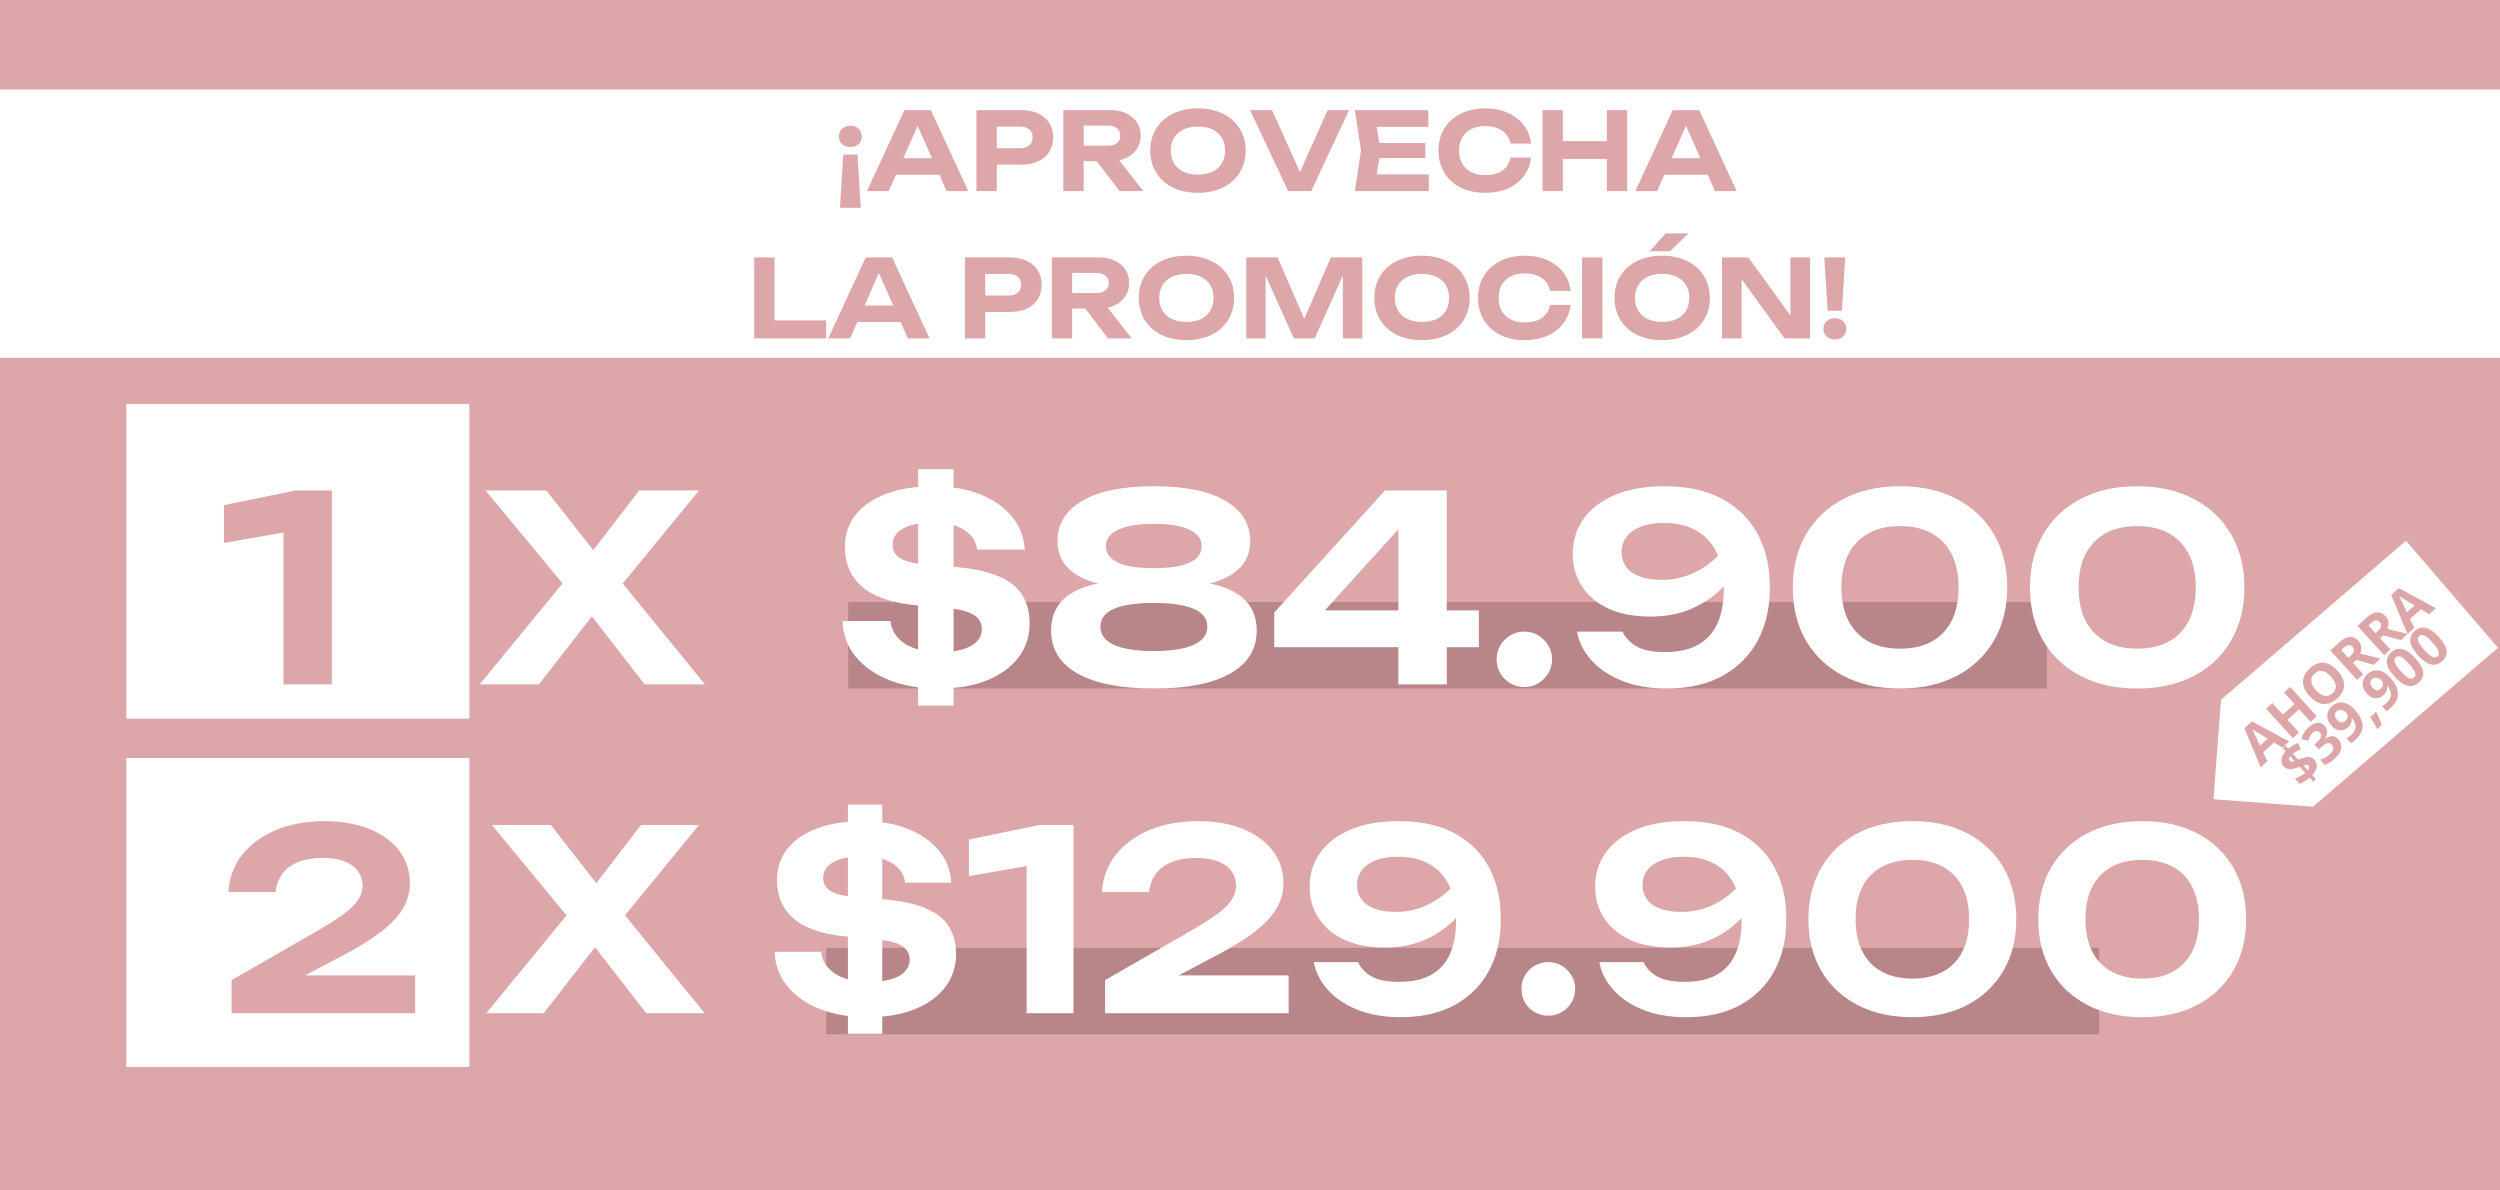 <svg xmlns="http://www.w3.org/2000/svg" xmlns:xlink="http://www.w3.org/1999/xlink" width="420" zoomAndPan="magnify" viewBox="0 0 315 150" height="200" preserveAspectRatio="xMidYMid meet" version="1.0"><defs><g/><clipPath id="8f0a3801f4"><path d="M 15.918 95.516 L 59.133 95.516 L 59.133 134.445 L 15.918 134.445 Z M 15.918 95.516 " clip-rule="nonzero"/></clipPath><clipPath id="47d62a16f0"><path d="M 104.105 119.43 L 264.5 119.43 L 264.5 130.32 L 104.105 130.32 Z M 104.105 119.43 " clip-rule="nonzero"/></clipPath><clipPath id="2dfba5518e"><path d="M 0 11.277 L 315 11.277 L 315 45.074 L 0 45.074 Z M 0 11.277 " clip-rule="nonzero"/></clipPath><clipPath id="1ccd2174db"><path d="M 15.918 50.906 L 59.133 50.906 L 59.133 90.551 L 15.918 90.551 Z M 15.918 50.906 " clip-rule="nonzero"/></clipPath><clipPath id="45c97fc52a"><path d="M 106.871 75.863 L 257.93 75.863 L 257.93 86.754 L 106.871 86.754 Z M 106.871 75.863 " clip-rule="nonzero"/></clipPath><clipPath id="68a642ea3f"><path d="M 278 68 L 315 68 L 315 102 L 278 102 Z M 278 68 " clip-rule="nonzero"/></clipPath><clipPath id="057b6b6331"><path d="M 314.742 81.617 L 284.691 107.441 L 273.105 93.961 L 303.156 68.133 Z M 314.742 81.617 " clip-rule="nonzero"/></clipPath><clipPath id="2d7a39e324"><path d="M 291.434 101.648 L 314.742 81.617 L 303.156 68.133 L 279.848 88.168 L 278.898 100.699 Z M 291.434 101.648 " clip-rule="nonzero"/></clipPath></defs><rect x="-31.5" width="378" fill="#ffffff" y="-15" height="180" fill-opacity="1"/><rect x="-31.5" width="378" fill="#dda7aa" y="-15" height="180" fill-opacity="1"/><g clip-path="url(#8f0a3801f4)"><path fill="#ffffff" d="M 15.918 95.516 L 59.133 95.516 L 59.133 134.445 L 15.918 134.445 Z M 15.918 95.516 " fill-opacity="1" fill-rule="nonzero"/></g><g clip-path="url(#47d62a16f0)"><path fill="#b88588" d="M 104.105 119.43 L 264.5 119.43 L 264.5 130.32 L 104.105 130.32 Z M 104.105 119.43 " fill-opacity="1" fill-rule="nonzero"/></g><g fill="#dda7aa" fill-opacity="1"><g transform="translate(27.631, 127.665)"><g><path d="M 1.141 -15.266 C 1.266 -17.098 1.863 -18.68 2.938 -20.016 C 4.008 -21.348 5.438 -22.379 7.219 -23.109 C 9 -23.836 11.016 -24.203 13.266 -24.203 C 15.41 -24.203 17.289 -23.875 18.906 -23.219 C 20.52 -22.562 21.773 -21.645 22.672 -20.469 C 23.566 -19.289 24.016 -17.93 24.016 -16.391 C 24.016 -15.191 23.695 -14.082 23.062 -13.062 C 22.426 -12.039 21.426 -11.023 20.062 -10.016 C 18.695 -9.004 16.895 -7.93 14.656 -6.797 L 7.828 -3.188 L 7.484 -4.766 L 24.672 -4.766 L 24.672 0 L 1.547 0 L 1.547 -4.172 L 11.719 -10.016 C 13.344 -10.941 14.613 -11.734 15.531 -12.391 C 16.445 -13.055 17.094 -13.676 17.469 -14.25 C 17.852 -14.82 18.047 -15.43 18.047 -16.078 C 18.047 -16.754 17.859 -17.352 17.484 -17.875 C 17.117 -18.406 16.566 -18.816 15.828 -19.109 C 15.086 -19.41 14.16 -19.562 13.047 -19.562 C 11.723 -19.562 10.629 -19.363 9.766 -18.969 C 8.898 -18.582 8.254 -18.062 7.828 -17.406 C 7.41 -16.75 7.16 -16.035 7.078 -15.266 Z M 1.141 -15.266 "/></g></g></g><g fill="#ffffff" fill-opacity="1"><g transform="translate(53.624, 127.665)"><g/></g></g><g fill="#ffffff" fill-opacity="1"><g transform="translate(61.582, 127.665)"><g><path d="M 15.703 -10.547 L 15.703 -14.125 L 27.203 0 L 19.844 0 L 11.969 -10.141 L 14.812 -10.141 L 6.922 0 L -0.312 0 L 11.25 -14.094 L 11.25 -10.578 L 0.406 -23.703 L 7.828 -23.703 L 15 -14.531 L 12.125 -14.531 L 19.172 -23.703 L 26.469 -23.703 Z M 15.703 -10.547 "/></g></g></g><g fill="#ffffff" fill-opacity="1"><g transform="translate(88.459, 127.665)"><g/></g></g><g fill="#ffffff" fill-opacity="1"><g transform="translate(96.417, 127.665)"><g><path d="M 12.953 0.5 C 10.641 0.5 8.613 0.156 6.875 -0.531 C 5.133 -1.227 3.766 -2.195 2.766 -3.438 C 1.766 -4.688 1.242 -6.117 1.203 -7.734 L 7.047 -7.734 C 7.172 -6.578 7.758 -5.656 8.812 -4.969 C 9.863 -4.289 11.285 -3.953 13.078 -3.953 C 14.742 -3.953 16.016 -4.203 16.891 -4.703 C 17.766 -5.211 18.203 -5.898 18.203 -6.766 C 18.203 -7.242 18.066 -7.648 17.797 -7.984 C 17.535 -8.328 17.094 -8.613 16.469 -8.844 C 15.852 -9.07 14.988 -9.227 13.875 -9.312 L 10.453 -9.641 C 7.359 -9.91 5.086 -10.656 3.641 -11.875 C 2.203 -13.102 1.484 -14.738 1.484 -16.781 C 1.484 -18.312 1.926 -19.629 2.812 -20.734 C 3.695 -21.848 4.945 -22.703 6.562 -23.297 C 8.188 -23.898 10.098 -24.203 12.297 -24.203 C 14.461 -24.203 16.359 -23.875 17.984 -23.219 C 19.617 -22.562 20.914 -21.656 21.875 -20.5 C 22.832 -19.344 23.352 -17.992 23.438 -16.453 L 17.625 -16.453 C 17.52 -17.398 17.023 -18.188 16.141 -18.812 C 15.254 -19.438 13.938 -19.75 12.188 -19.75 C 10.613 -19.75 9.406 -19.504 8.562 -19.016 C 7.719 -18.535 7.297 -17.875 7.297 -17.031 C 7.297 -16.602 7.414 -16.227 7.656 -15.906 C 7.906 -15.582 8.316 -15.312 8.891 -15.094 C 9.473 -14.883 10.27 -14.738 11.281 -14.656 L 15 -14.344 C 17.195 -14.156 18.957 -13.77 20.281 -13.188 C 21.613 -12.613 22.57 -11.848 23.156 -10.891 C 23.75 -9.93 24.047 -8.773 24.047 -7.422 C 24.047 -5.867 23.594 -4.492 22.688 -3.297 C 21.781 -2.109 20.5 -1.176 18.844 -0.5 C 17.188 0.164 15.223 0.5 12.953 0.5 Z M 14.75 -26.281 L 14.75 2.594 L 10.422 2.594 L 10.422 -26.281 Z M 14.75 -26.281 "/></g></g></g><g fill="#ffffff" fill-opacity="1"><g transform="translate(121.683, 127.665)"><g><path d="M 13.578 -23.703 L 13.578 0 L 7.672 0 L 7.672 -21.672 L 10.547 -19.047 L 0.406 -17.281 L 0.406 -21.891 L 9.188 -23.703 Z M 13.578 -23.703 "/></g></g></g><g fill="#ffffff" fill-opacity="1"><g transform="translate(137.695, 127.665)"><g><path d="M 1.141 -15.266 C 1.266 -17.098 1.863 -18.68 2.938 -20.016 C 4.008 -21.348 5.438 -22.379 7.219 -23.109 C 9 -23.836 11.016 -24.203 13.266 -24.203 C 15.41 -24.203 17.289 -23.875 18.906 -23.219 C 20.52 -22.562 21.773 -21.645 22.672 -20.469 C 23.566 -19.289 24.016 -17.93 24.016 -16.391 C 24.016 -15.191 23.695 -14.082 23.062 -13.062 C 22.426 -12.039 21.426 -11.023 20.062 -10.016 C 18.695 -9.004 16.895 -7.93 14.656 -6.797 L 7.828 -3.188 L 7.484 -4.766 L 24.672 -4.766 L 24.672 0 L 1.547 0 L 1.547 -4.172 L 11.719 -10.016 C 13.344 -10.941 14.613 -11.734 15.531 -12.391 C 16.445 -13.055 17.094 -13.676 17.469 -14.25 C 17.852 -14.82 18.047 -15.43 18.047 -16.078 C 18.047 -16.754 17.859 -17.352 17.484 -17.875 C 17.117 -18.406 16.566 -18.816 15.828 -19.109 C 15.086 -19.41 14.16 -19.562 13.047 -19.562 C 11.723 -19.562 10.629 -19.363 9.766 -18.969 C 8.898 -18.582 8.254 -18.062 7.828 -17.406 C 7.41 -16.75 7.16 -16.035 7.078 -15.266 Z M 1.141 -15.266 "/></g></g></g><g fill="#ffffff" fill-opacity="1"><g transform="translate(163.687, 127.665)"><g><path d="M 12.766 0.5 C 10.766 0.5 8.984 0.195 7.422 -0.406 C 5.867 -1.02 4.613 -1.852 3.656 -2.906 C 2.695 -3.957 2.098 -5.133 1.859 -6.438 L 7.422 -6.438 C 7.742 -5.727 8.301 -5.133 9.094 -4.656 C 9.895 -4.188 11.066 -3.953 12.609 -3.953 C 14.273 -3.953 15.633 -4.254 16.688 -4.859 C 17.738 -5.473 18.516 -6.348 19.016 -7.484 C 19.523 -8.617 19.781 -10 19.781 -11.625 C 19.781 -13.395 19.492 -14.875 18.922 -16.062 C 18.359 -17.25 17.531 -18.156 16.438 -18.781 C 15.352 -19.406 14.023 -19.719 12.453 -19.719 C 11.336 -19.719 10.395 -19.562 9.625 -19.25 C 8.852 -18.945 8.27 -18.523 7.875 -17.984 C 7.488 -17.453 7.297 -16.836 7.297 -16.141 C 7.297 -15.492 7.473 -14.91 7.828 -14.391 C 8.191 -13.867 8.738 -13.469 9.469 -13.188 C 10.207 -12.906 11.113 -12.766 12.188 -12.766 C 13.688 -12.766 15.086 -13.094 16.391 -13.75 C 17.703 -14.414 18.863 -15.352 19.875 -16.562 L 21.953 -15.109 C 21.328 -13.816 20.477 -12.656 19.406 -11.625 C 18.344 -10.594 17.094 -9.773 15.656 -9.172 C 14.227 -8.578 12.613 -8.281 10.812 -8.281 C 8.844 -8.281 7.156 -8.598 5.75 -9.234 C 4.344 -9.879 3.254 -10.781 2.484 -11.938 C 1.711 -13.102 1.328 -14.441 1.328 -15.953 C 1.328 -17.555 1.77 -18.977 2.656 -20.219 C 3.539 -21.457 4.816 -22.43 6.484 -23.141 C 8.16 -23.848 10.172 -24.203 12.516 -24.203 C 15.379 -24.203 17.766 -23.676 19.672 -22.625 C 21.578 -21.57 23.016 -20.117 23.984 -18.266 C 24.953 -16.41 25.426 -14.27 25.406 -11.844 C 25.426 -9.445 24.953 -7.32 23.984 -5.469 C 23.016 -3.613 21.594 -2.156 19.719 -1.094 C 17.844 -0.031 15.523 0.5 12.766 0.5 Z M 12.766 0.5 "/></g></g></g><g fill="#ffffff" fill-opacity="1"><g transform="translate(190.501, 127.665)"><g><path d="M 4.578 0.312 C 3.953 0.312 3.379 0.16 2.859 -0.141 C 2.336 -0.441 1.93 -0.844 1.641 -1.344 C 1.348 -1.852 1.203 -2.426 1.203 -3.062 C 1.203 -3.695 1.348 -4.266 1.641 -4.766 C 1.93 -5.273 2.336 -5.68 2.859 -5.984 C 3.379 -6.285 3.953 -6.438 4.578 -6.438 C 5.211 -6.438 5.781 -6.285 6.281 -5.984 C 6.789 -5.68 7.195 -5.273 7.5 -4.766 C 7.812 -4.266 7.969 -3.695 7.969 -3.062 C 7.969 -2.426 7.812 -1.852 7.5 -1.344 C 7.195 -0.844 6.789 -0.441 6.281 -0.141 C 5.781 0.16 5.211 0.312 4.578 0.312 Z M 4.578 0.312 "/></g></g></g><g fill="#ffffff" fill-opacity="1"><g transform="translate(199.659, 127.665)"><g><path d="M 12.766 0.5 C 10.766 0.5 8.984 0.195 7.422 -0.406 C 5.867 -1.02 4.613 -1.852 3.656 -2.906 C 2.695 -3.957 2.098 -5.133 1.859 -6.438 L 7.422 -6.438 C 7.742 -5.727 8.301 -5.133 9.094 -4.656 C 9.895 -4.188 11.066 -3.953 12.609 -3.953 C 14.273 -3.953 15.633 -4.254 16.688 -4.859 C 17.738 -5.473 18.516 -6.348 19.016 -7.484 C 19.523 -8.617 19.781 -10 19.781 -11.625 C 19.781 -13.395 19.492 -14.875 18.922 -16.062 C 18.359 -17.25 17.531 -18.156 16.438 -18.781 C 15.352 -19.406 14.023 -19.719 12.453 -19.719 C 11.336 -19.719 10.395 -19.562 9.625 -19.25 C 8.852 -18.945 8.27 -18.523 7.875 -17.984 C 7.488 -17.453 7.297 -16.836 7.297 -16.141 C 7.297 -15.492 7.473 -14.91 7.828 -14.391 C 8.191 -13.867 8.738 -13.469 9.469 -13.188 C 10.207 -12.906 11.113 -12.766 12.188 -12.766 C 13.688 -12.766 15.086 -13.094 16.391 -13.75 C 17.703 -14.414 18.863 -15.352 19.875 -16.562 L 21.953 -15.109 C 21.328 -13.816 20.477 -12.656 19.406 -11.625 C 18.344 -10.594 17.094 -9.773 15.656 -9.172 C 14.227 -8.578 12.613 -8.281 10.812 -8.281 C 8.844 -8.281 7.156 -8.598 5.75 -9.234 C 4.344 -9.879 3.254 -10.781 2.484 -11.938 C 1.711 -13.102 1.328 -14.441 1.328 -15.953 C 1.328 -17.555 1.77 -18.977 2.656 -20.219 C 3.539 -21.457 4.816 -22.43 6.484 -23.141 C 8.16 -23.848 10.172 -24.203 12.516 -24.203 C 15.379 -24.203 17.766 -23.676 19.672 -22.625 C 21.578 -21.57 23.016 -20.117 23.984 -18.266 C 24.953 -16.41 25.426 -14.27 25.406 -11.844 C 25.426 -9.445 24.953 -7.32 23.984 -5.469 C 23.016 -3.613 21.594 -2.156 19.719 -1.094 C 17.844 -0.031 15.523 0.5 12.766 0.5 Z M 12.766 0.5 "/></g></g></g><g fill="#ffffff" fill-opacity="1"><g transform="translate(226.473, 127.665)"><g><path d="M 14.5 0.5 C 11.82 0.5 9.504 -0.016 7.547 -1.047 C 5.586 -2.078 4.07 -3.516 3 -5.359 C 1.926 -7.203 1.391 -9.363 1.391 -11.844 C 1.391 -14.312 1.926 -16.473 3 -18.328 C 4.07 -20.18 5.586 -21.625 7.547 -22.656 C 9.504 -23.688 11.82 -24.203 14.5 -24.203 C 17.156 -24.203 19.461 -23.688 21.422 -22.656 C 23.379 -21.625 24.895 -20.188 25.969 -18.344 C 27.039 -16.5 27.578 -14.332 27.578 -11.844 C 27.578 -9.383 27.039 -7.227 25.969 -5.375 C 24.895 -3.52 23.379 -2.078 21.422 -1.047 C 19.461 -0.016 17.156 0.5 14.5 0.5 Z M 14.5 -4.359 C 16.75 -4.359 18.5 -5.008 19.75 -6.312 C 21.008 -7.625 21.641 -9.469 21.641 -11.844 C 21.641 -14.227 21.008 -16.07 19.75 -17.375 C 18.5 -18.676 16.75 -19.328 14.5 -19.328 C 12.25 -19.328 10.488 -18.676 9.219 -17.375 C 7.957 -16.07 7.328 -14.227 7.328 -11.844 C 7.328 -9.469 7.957 -7.625 9.219 -6.312 C 10.488 -5.008 12.25 -4.359 14.5 -4.359 Z M 14.5 -4.359 "/></g></g></g><g fill="#ffffff" fill-opacity="1"><g transform="translate(255.433, 127.665)"><g><path d="M 14.5 0.5 C 11.82 0.5 9.504 -0.016 7.547 -1.047 C 5.586 -2.078 4.07 -3.516 3 -5.359 C 1.926 -7.203 1.391 -9.363 1.391 -11.844 C 1.391 -14.312 1.926 -16.473 3 -18.328 C 4.07 -20.18 5.586 -21.625 7.547 -22.656 C 9.504 -23.688 11.82 -24.203 14.5 -24.203 C 17.156 -24.203 19.461 -23.688 21.422 -22.656 C 23.379 -21.625 24.895 -20.188 25.969 -18.344 C 27.039 -16.5 27.578 -14.332 27.578 -11.844 C 27.578 -9.383 27.039 -7.227 25.969 -5.375 C 24.895 -3.52 23.379 -2.078 21.422 -1.047 C 19.461 -0.016 17.156 0.5 14.5 0.5 Z M 14.5 -4.359 C 16.75 -4.359 18.5 -5.008 19.75 -6.312 C 21.008 -7.625 21.641 -9.469 21.641 -11.844 C 21.641 -14.227 21.008 -16.07 19.75 -17.375 C 18.5 -18.676 16.75 -19.328 14.5 -19.328 C 12.25 -19.328 10.488 -18.676 9.219 -17.375 C 7.957 -16.07 7.328 -14.227 7.328 -11.844 C 7.328 -9.469 7.957 -7.625 9.219 -6.312 C 10.488 -5.008 12.25 -4.359 14.5 -4.359 Z M 14.5 -4.359 "/></g></g></g><g clip-path="url(#2dfba5518e)"><path fill="#ffffff" d="M -16.422 11.277 L 316.992 11.277 L 316.992 45.074 L -16.422 45.074 Z M -16.422 11.277 " fill-opacity="1" fill-rule="nonzero"/></g><g clip-path="url(#1ccd2174db)"><path fill="#ffffff" d="M 15.918 50.906 L 59.133 50.906 L 59.133 90.551 L 15.918 90.551 Z M 15.918 50.906 " fill-opacity="1" fill-rule="nonzero"/></g><g clip-path="url(#45c97fc52a)"><path fill="#b88588" d="M 106.871 75.863 L 257.93 75.863 L 257.93 86.754 L 106.871 86.754 Z M 106.871 75.863 " fill-opacity="1" fill-rule="nonzero"/></g><g fill="#dda7aa" fill-opacity="1"><g transform="translate(27.796, 86.236)"><g><path d="M 14.016 -24.438 L 14.016 0 L 7.922 0 L 7.922 -22.359 L 10.891 -19.656 L 0.422 -17.828 L 0.422 -22.594 L 9.484 -24.438 Z M 14.016 -24.438 "/></g></g></g><g fill="#ffffff" fill-opacity="1"><g transform="translate(44.326, 86.236)"><g/></g></g><g fill="#ffffff" fill-opacity="1"><g transform="translate(52.537, 86.236)"><g/></g></g><g fill="#ffffff" fill-opacity="1"><g transform="translate(60.76, 86.236)"><g><path d="M 16.203 -10.891 L 16.203 -14.562 L 28.062 0 L 20.469 0 L 12.359 -10.469 L 15.281 -10.469 L 7.141 0 L -0.328 0 L 11.609 -14.531 L 11.609 -10.922 L 0.422 -24.438 L 8.078 -24.438 L 15.484 -15 L 12.516 -15 L 19.781 -24.438 L 27.312 -24.438 Z M 16.203 -10.891 "/></g></g></g><g fill="#ffffff" fill-opacity="1"><g transform="translate(88.498, 86.236)"><g/></g></g><g fill="#ffffff" fill-opacity="1"><g transform="translate(96.71, 86.236)"><g/></g></g><g fill="#ffffff" fill-opacity="1"><g transform="translate(104.933, 86.236)"><g><path d="M 13.359 0.516 C 10.973 0.516 8.883 0.16 7.094 -0.547 C 5.301 -1.266 3.883 -2.266 2.844 -3.547 C 1.812 -4.828 1.273 -6.305 1.234 -7.984 L 7.266 -7.984 C 7.398 -6.785 8.008 -5.832 9.094 -5.125 C 10.176 -4.426 11.645 -4.078 13.5 -4.078 C 15.207 -4.078 16.516 -4.336 17.422 -4.859 C 18.328 -5.379 18.781 -6.082 18.781 -6.969 C 18.781 -7.469 18.641 -7.891 18.359 -8.234 C 18.086 -8.586 17.629 -8.883 16.984 -9.125 C 16.348 -9.363 15.457 -9.523 14.312 -9.609 L 10.781 -9.938 C 7.594 -10.219 5.254 -10.988 3.766 -12.25 C 2.273 -13.508 1.531 -15.195 1.531 -17.312 C 1.531 -18.895 1.984 -20.254 2.891 -21.391 C 3.805 -22.535 5.102 -23.414 6.781 -24.031 C 8.457 -24.656 10.422 -24.969 12.672 -24.969 C 14.91 -24.969 16.875 -24.629 18.562 -23.953 C 20.25 -23.285 21.582 -22.352 22.562 -21.156 C 23.551 -19.957 24.094 -18.566 24.188 -16.984 L 18.188 -16.984 C 18.082 -17.961 17.57 -18.77 16.656 -19.406 C 15.738 -20.051 14.379 -20.375 12.578 -20.375 C 10.953 -20.375 9.703 -20.125 8.828 -19.625 C 7.961 -19.125 7.531 -18.438 7.531 -17.562 C 7.531 -17.133 7.656 -16.75 7.906 -16.406 C 8.156 -16.07 8.578 -15.797 9.172 -15.578 C 9.773 -15.359 10.598 -15.207 11.641 -15.125 L 15.484 -14.797 C 17.742 -14.598 19.555 -14.203 20.922 -13.609 C 22.297 -13.016 23.285 -12.223 23.891 -11.234 C 24.492 -10.242 24.797 -9.051 24.797 -7.656 C 24.797 -6.051 24.328 -4.633 23.391 -3.406 C 22.461 -2.176 21.145 -1.211 19.438 -0.516 C 17.738 0.172 15.711 0.516 13.359 0.516 Z M 15.219 -27.125 L 15.219 2.672 L 10.75 2.672 L 10.75 -27.125 Z M 15.219 -27.125 "/></g></g></g><g fill="#ffffff" fill-opacity="1"><g transform="translate(131.001, 86.236)"><g><path d="M 14.375 -24.969 C 18.301 -24.969 21.305 -24.359 23.391 -23.141 C 25.484 -21.922 26.531 -20.227 26.531 -18.062 C 26.531 -16.102 25.609 -14.617 23.766 -13.609 C 21.93 -12.598 19.375 -12.145 16.094 -12.25 L 16.094 -12.906 C 19.645 -13.164 22.406 -12.77 24.375 -11.719 C 26.352 -10.664 27.344 -9.02 27.344 -6.781 C 27.344 -4.438 26.234 -2.633 24.016 -1.375 C 21.805 -0.113 18.594 0.516 14.375 0.516 C 10.195 0.516 6.992 -0.113 4.766 -1.375 C 2.547 -2.633 1.438 -4.438 1.438 -6.781 C 1.438 -9.02 2.422 -10.664 4.391 -11.719 C 6.367 -12.77 9.129 -13.164 12.672 -12.906 L 12.672 -12.25 C 9.391 -12.145 6.832 -12.598 5 -13.609 C 3.164 -14.617 2.25 -16.102 2.25 -18.062 C 2.25 -20.227 3.289 -21.922 5.375 -23.141 C 7.457 -24.359 10.457 -24.969 14.375 -24.969 Z M 14.375 -4.203 C 16.57 -4.203 18.242 -4.461 19.391 -4.984 C 20.547 -5.504 21.125 -6.266 21.125 -7.266 C 21.125 -8.285 20.547 -9.039 19.391 -9.531 C 18.242 -10.02 16.57 -10.266 14.375 -10.266 C 12.176 -10.266 10.504 -10.02 9.359 -9.531 C 8.223 -9.039 7.656 -8.285 7.656 -7.266 C 7.656 -6.266 8.223 -5.504 9.359 -4.984 C 10.504 -4.461 12.176 -4.203 14.375 -4.203 Z M 14.375 -14.641 C 15.676 -14.641 16.773 -14.738 17.672 -14.938 C 18.578 -15.145 19.258 -15.457 19.719 -15.875 C 20.176 -16.289 20.406 -16.812 20.406 -17.438 C 20.406 -18.332 19.891 -19.02 18.859 -19.5 C 17.828 -19.988 16.332 -20.234 14.375 -20.234 C 12.438 -20.234 10.945 -19.988 9.906 -19.5 C 8.863 -19.02 8.344 -18.332 8.344 -17.438 C 8.344 -16.812 8.578 -16.289 9.047 -15.875 C 9.516 -15.457 10.195 -15.145 11.094 -14.938 C 12 -14.738 13.094 -14.641 14.375 -14.641 Z M 14.375 -14.641 "/></g></g></g><g fill="#ffffff" fill-opacity="1"><g transform="translate(159.775, 86.236)"><g><path d="M 22.516 -24.438 L 22.516 0 L 16.422 0 L 16.422 -21.766 L 18.422 -21.766 L 5.375 -7.359 L 5.312 -9.328 L 26.562 -9.328 L 26.562 -4.688 L 0.781 -4.688 L 0.781 -9.062 L 14.734 -24.438 Z M 22.516 -24.438 "/></g></g></g><g fill="#ffffff" fill-opacity="1"><g transform="translate(187.342, 86.236)"><g><path d="M 4.719 0.328 C 4.07 0.328 3.484 0.172 2.953 -0.141 C 2.422 -0.461 2 -0.883 1.688 -1.406 C 1.383 -1.926 1.234 -2.508 1.234 -3.156 C 1.234 -3.812 1.383 -4.398 1.688 -4.922 C 2 -5.441 2.422 -5.859 2.953 -6.172 C 3.484 -6.492 4.07 -6.656 4.719 -6.656 C 5.375 -6.656 5.961 -6.492 6.484 -6.172 C 7.004 -5.859 7.422 -5.441 7.734 -4.922 C 8.055 -4.398 8.219 -3.812 8.219 -3.156 C 8.219 -2.508 8.055 -1.926 7.734 -1.406 C 7.422 -0.883 7.004 -0.461 6.484 -0.141 C 5.961 0.172 5.375 0.328 4.719 0.328 Z M 4.719 0.328 "/></g></g></g><g fill="#ffffff" fill-opacity="1"><g transform="translate(196.792, 86.236)"><g><path d="M 13.172 0.516 C 11.109 0.516 9.27 0.203 7.656 -0.422 C 6.051 -1.055 4.754 -1.914 3.766 -3 C 2.773 -4.082 2.16 -5.301 1.922 -6.656 L 7.656 -6.656 C 7.977 -5.914 8.551 -5.301 9.375 -4.812 C 10.207 -4.32 11.414 -4.078 13 -4.078 C 14.719 -4.078 16.117 -4.391 17.203 -5.016 C 18.297 -5.648 19.102 -6.551 19.625 -7.719 C 20.145 -8.895 20.406 -10.32 20.406 -12 C 20.406 -13.82 20.109 -15.348 19.516 -16.578 C 18.93 -17.805 18.078 -18.738 16.953 -19.375 C 15.836 -20.02 14.469 -20.344 12.844 -20.344 C 11.688 -20.344 10.711 -20.18 9.922 -19.859 C 9.129 -19.547 8.531 -19.113 8.125 -18.562 C 7.727 -18.008 7.531 -17.375 7.531 -16.656 C 7.531 -15.977 7.711 -15.375 8.078 -14.844 C 8.453 -14.312 9.02 -13.898 9.781 -13.609 C 10.539 -13.316 11.473 -13.172 12.578 -13.172 C 14.117 -13.172 15.562 -13.508 16.906 -14.188 C 18.258 -14.875 19.457 -15.836 20.5 -17.078 L 22.656 -15.578 C 22 -14.254 21.125 -13.055 20.031 -11.984 C 18.938 -10.922 17.648 -10.082 16.172 -9.469 C 14.691 -8.852 13.016 -8.547 11.141 -8.547 C 9.117 -8.547 7.379 -8.875 5.922 -9.531 C 4.473 -10.195 3.352 -11.125 2.562 -12.312 C 1.77 -13.508 1.375 -14.891 1.375 -16.453 C 1.375 -18.109 1.828 -19.578 2.734 -20.859 C 3.648 -22.141 4.973 -23.145 6.703 -23.875 C 8.43 -24.602 10.5 -24.969 12.906 -24.969 C 15.863 -24.969 18.32 -24.422 20.281 -23.328 C 22.25 -22.242 23.734 -20.742 24.734 -18.828 C 25.734 -16.922 26.223 -14.719 26.203 -12.219 C 26.223 -9.738 25.734 -7.539 24.734 -5.625 C 23.734 -3.719 22.266 -2.219 20.328 -1.125 C 18.398 -0.031 16.016 0.516 13.172 0.516 Z M 13.172 0.516 "/></g></g></g><g fill="#ffffff" fill-opacity="1"><g transform="translate(224.457, 86.236)"><g><path d="M 14.953 0.516 C 12.203 0.516 9.816 -0.016 7.797 -1.078 C 5.773 -2.141 4.207 -3.617 3.094 -5.516 C 1.988 -7.422 1.438 -9.656 1.438 -12.219 C 1.438 -14.758 1.988 -16.984 3.094 -18.891 C 4.207 -20.805 5.773 -22.297 7.797 -23.359 C 9.816 -24.43 12.203 -24.969 14.953 -24.969 C 17.691 -24.969 20.07 -24.43 22.094 -23.359 C 24.113 -22.297 25.676 -20.812 26.781 -18.906 C 27.895 -17.008 28.453 -14.781 28.453 -12.219 C 28.453 -9.676 27.895 -7.445 26.781 -5.531 C 25.676 -3.625 24.113 -2.141 22.094 -1.078 C 20.07 -0.016 17.691 0.516 14.953 0.516 Z M 14.953 -4.5 C 17.285 -4.5 19.098 -5.172 20.391 -6.516 C 21.68 -7.867 22.328 -9.77 22.328 -12.219 C 22.328 -14.676 21.68 -16.578 20.391 -17.922 C 19.098 -19.273 17.285 -19.953 14.953 -19.953 C 12.629 -19.953 10.816 -19.273 9.516 -17.922 C 8.211 -16.578 7.562 -14.676 7.562 -12.219 C 7.562 -9.77 8.211 -7.867 9.516 -6.516 C 10.816 -5.172 12.629 -4.5 14.953 -4.5 Z M 14.953 -4.5 "/></g></g></g><g fill="#ffffff" fill-opacity="1"><g transform="translate(254.339, 86.236)"><g><path d="M 14.953 0.516 C 12.203 0.516 9.816 -0.016 7.797 -1.078 C 5.773 -2.141 4.207 -3.617 3.094 -5.516 C 1.988 -7.422 1.438 -9.656 1.438 -12.219 C 1.438 -14.758 1.988 -16.984 3.094 -18.891 C 4.207 -20.805 5.773 -22.297 7.797 -23.359 C 9.816 -24.43 12.203 -24.969 14.953 -24.969 C 17.691 -24.969 20.07 -24.43 22.094 -23.359 C 24.113 -22.297 25.676 -20.812 26.781 -18.906 C 27.895 -17.008 28.453 -14.781 28.453 -12.219 C 28.453 -9.676 27.895 -7.445 26.781 -5.531 C 25.676 -3.625 24.113 -2.141 22.094 -1.078 C 20.07 -0.016 17.691 0.516 14.953 0.516 Z M 14.953 -4.5 C 17.285 -4.5 19.098 -5.172 20.391 -6.516 C 21.68 -7.867 22.328 -9.77 22.328 -12.219 C 22.328 -14.676 21.68 -16.578 20.391 -17.922 C 19.098 -19.273 17.285 -19.953 14.953 -19.953 C 12.629 -19.953 10.816 -19.273 9.516 -17.922 C 8.211 -16.578 7.562 -14.676 7.562 -12.219 C 7.562 -9.77 8.211 -7.867 9.516 -6.516 C 10.816 -5.172 12.629 -4.5 14.953 -4.5 Z M 14.953 -4.5 "/></g></g></g><g fill="#dda7aa" fill-opacity="1"><g transform="translate(105.084, 24.076)"><g><path d="M 3.375 2.109 L 0.75 2.109 L 1.172 -4.609 L 2.953 -4.609 Z M 2.062 -8.234 C 2.477 -8.234 2.82 -8.109 3.094 -7.859 C 3.363 -7.609 3.5 -7.285 3.5 -6.891 C 3.5 -6.484 3.363 -6.156 3.094 -5.906 C 2.82 -5.664 2.477 -5.547 2.062 -5.547 C 1.633 -5.547 1.285 -5.664 1.016 -5.906 C 0.754 -6.156 0.625 -6.484 0.625 -6.891 C 0.625 -7.285 0.754 -7.609 1.016 -7.859 C 1.285 -8.109 1.633 -8.234 2.062 -8.234 Z M 2.062 -8.234 "/></g></g></g><g fill="#dda7aa" fill-opacity="1"><g transform="translate(109.205, 24.076)"><g><path d="M 2.828 -2.062 L 2.828 -4.141 L 9.875 -4.141 L 9.875 -2.062 Z M 8.078 -10.203 L 12.797 0 L 10.062 0 L 6.016 -9.125 L 6.812 -9.125 L 2.781 0 L 0.031 0 L 4.75 -10.203 Z M 8.078 -10.203 "/></g></g></g><g fill="#dda7aa" fill-opacity="1"><g transform="translate(122.031, 24.076)"><g><path d="M 6.641 -10.203 C 7.473 -10.203 8.191 -10.055 8.797 -9.766 C 9.398 -9.484 9.863 -9.082 10.188 -8.562 C 10.508 -8.051 10.672 -7.453 10.672 -6.766 C 10.672 -6.078 10.508 -5.473 10.188 -4.953 C 9.863 -4.43 9.398 -4.031 8.797 -3.75 C 8.191 -3.469 7.473 -3.328 6.641 -3.328 L 2.172 -3.328 L 2.172 -5.406 L 6.5 -5.406 C 6.988 -5.406 7.375 -5.523 7.656 -5.766 C 7.938 -6.004 8.078 -6.336 8.078 -6.766 C 8.078 -7.191 7.938 -7.523 7.656 -7.766 C 7.375 -8.004 6.988 -8.125 6.5 -8.125 L 2.406 -8.125 L 3.562 -9.328 L 3.562 0 L 1 0 L 1 -10.203 Z M 6.641 -10.203 "/></g></g></g><g fill="#dda7aa" fill-opacity="1"><g transform="translate(132.981, 24.076)"><g><path d="M 2.781 -5.719 L 6.594 -5.719 C 7.082 -5.719 7.469 -5.828 7.75 -6.047 C 8.031 -6.273 8.172 -6.586 8.172 -6.984 C 8.172 -7.379 8.031 -7.688 7.75 -7.906 C 7.469 -8.133 7.082 -8.25 6.594 -8.25 L 2.406 -8.25 L 3.562 -9.516 L 3.562 0 L 1 0 L 1 -10.203 L 6.938 -10.203 C 7.695 -10.203 8.363 -10.066 8.938 -9.797 C 9.508 -9.523 9.953 -9.148 10.266 -8.672 C 10.586 -8.191 10.75 -7.629 10.75 -6.984 C 10.75 -6.348 10.586 -5.789 10.266 -5.312 C 9.953 -4.832 9.508 -4.453 8.938 -4.172 C 8.363 -3.898 7.695 -3.766 6.938 -3.766 L 2.781 -3.766 Z M 4.422 -4.781 L 7.328 -4.781 L 11.078 0 L 8.094 0 Z M 4.422 -4.781 "/></g></g></g><g fill="#dda7aa" fill-opacity="1"><g transform="translate(144.406, 24.076)"><g><path d="M 6.531 0.219 C 5.332 0.219 4.281 0 3.375 -0.438 C 2.477 -0.883 1.781 -1.508 1.281 -2.312 C 0.781 -3.113 0.531 -4.047 0.531 -5.109 C 0.531 -6.172 0.781 -7.098 1.281 -7.891 C 1.781 -8.691 2.477 -9.312 3.375 -9.75 C 4.281 -10.195 5.332 -10.422 6.531 -10.422 C 7.727 -10.422 8.773 -10.195 9.672 -9.75 C 10.578 -9.312 11.281 -8.691 11.781 -7.891 C 12.289 -7.098 12.547 -6.172 12.547 -5.109 C 12.547 -4.047 12.289 -3.113 11.781 -2.312 C 11.281 -1.508 10.578 -0.883 9.672 -0.438 C 8.773 0 7.727 0.219 6.531 0.219 Z M 6.531 -2.078 C 7.238 -2.078 7.848 -2.195 8.359 -2.438 C 8.867 -2.676 9.258 -3.023 9.531 -3.484 C 9.812 -3.941 9.953 -4.484 9.953 -5.109 C 9.953 -5.734 9.812 -6.27 9.531 -6.719 C 9.258 -7.176 8.867 -7.523 8.359 -7.766 C 7.848 -8.004 7.238 -8.125 6.531 -8.125 C 5.832 -8.125 5.227 -8.004 4.719 -7.766 C 4.207 -7.523 3.812 -7.176 3.531 -6.719 C 3.25 -6.27 3.109 -5.734 3.109 -5.109 C 3.109 -4.484 3.25 -3.941 3.531 -3.484 C 3.812 -3.023 4.207 -2.676 4.719 -2.438 C 5.227 -2.195 5.832 -2.078 6.531 -2.078 Z M 6.531 -2.078 "/></g></g></g><g fill="#dda7aa" fill-opacity="1"><g transform="translate(157.477, 24.076)"><g><path d="M 6.875 -1.141 L 5.75 -1.141 L 9.812 -10.203 L 12.516 -10.203 L 7.734 0 L 4.828 0 L 0.031 -10.203 L 2.797 -10.203 Z M 6.875 -1.141 "/></g></g></g><g fill="#dda7aa" fill-opacity="1"><g transform="translate(170.017, 24.076)"><g><path d="M 9.578 -6.062 L 9.578 -4.156 L 2.188 -4.156 L 2.188 -6.062 Z M 3.938 -5.109 L 3.25 -0.891 L 2.172 -2.109 L 10.016 -2.109 L 10.016 0 L 0.688 0 L 1.469 -5.109 L 0.688 -10.203 L 9.953 -10.203 L 9.953 -8.094 L 2.172 -8.094 L 3.25 -9.328 Z M 3.938 -5.109 "/></g></g></g><g fill="#dda7aa" fill-opacity="1"><g transform="translate(180.721, 24.076)"><g><path d="M 12.188 -4.219 C 12.094 -3.344 11.789 -2.566 11.281 -1.891 C 10.77 -1.223 10.098 -0.703 9.266 -0.328 C 8.43 0.035 7.484 0.219 6.422 0.219 C 5.242 0.219 4.211 0 3.328 -0.438 C 2.441 -0.883 1.754 -1.508 1.266 -2.312 C 0.773 -3.113 0.531 -4.047 0.531 -5.109 C 0.531 -6.172 0.773 -7.098 1.266 -7.891 C 1.754 -8.691 2.441 -9.312 3.328 -9.75 C 4.211 -10.195 5.242 -10.422 6.422 -10.422 C 7.484 -10.422 8.43 -10.234 9.266 -9.859 C 10.098 -9.492 10.77 -8.977 11.281 -8.312 C 11.789 -7.656 12.094 -6.879 12.188 -5.984 L 9.609 -5.984 C 9.516 -6.453 9.328 -6.848 9.047 -7.172 C 8.773 -7.492 8.414 -7.742 7.969 -7.922 C 7.52 -8.098 7 -8.188 6.406 -8.188 C 5.727 -8.188 5.145 -8.062 4.656 -7.812 C 4.164 -7.562 3.785 -7.207 3.516 -6.75 C 3.254 -6.289 3.125 -5.742 3.125 -5.109 C 3.125 -4.473 3.254 -3.922 3.516 -3.453 C 3.785 -2.992 4.164 -2.641 4.656 -2.391 C 5.145 -2.141 5.727 -2.016 6.406 -2.016 C 7 -2.016 7.52 -2.098 7.969 -2.266 C 8.414 -2.441 8.773 -2.691 9.047 -3.016 C 9.328 -3.348 9.516 -3.75 9.609 -4.219 Z M 12.188 -4.219 "/></g></g></g><g fill="#dda7aa" fill-opacity="1"><g transform="translate(193.357, 24.076)"><g><path d="M 1 -10.203 L 3.562 -10.203 L 3.562 0 L 1 0 Z M 9.109 -10.203 L 11.672 -10.203 L 11.672 0 L 9.109 0 Z M 2.422 -6.297 L 10.188 -6.297 L 10.188 -4.047 L 2.422 -4.047 Z M 2.422 -6.297 "/></g></g></g><g fill="#dda7aa" fill-opacity="1"><g transform="translate(206.02, 24.076)"><g><path d="M 2.828 -2.062 L 2.828 -4.141 L 9.875 -4.141 L 9.875 -2.062 Z M 8.078 -10.203 L 12.797 0 L 10.062 0 L 6.016 -9.125 L 6.812 -9.125 L 2.781 0 L 0.031 0 L 4.75 -10.203 Z M 8.078 -10.203 "/></g></g></g><g fill="#dda7aa" fill-opacity="1"><g transform="translate(90.602, 42.639)"><g/></g></g><g fill="#dda7aa" fill-opacity="1"><g transform="translate(94.031, 42.639)"><g><path d="M 3.562 -10.203 L 3.562 -1.141 L 2.406 -2.266 L 10.062 -2.266 L 10.062 0 L 1 0 L 1 -10.203 Z M 3.562 -10.203 "/></g></g></g><g fill="#dda7aa" fill-opacity="1"><g transform="translate(104.327, 42.639)"><g><path d="M 2.828 -2.062 L 2.828 -4.141 L 9.875 -4.141 L 9.875 -2.062 Z M 8.078 -10.203 L 12.797 0 L 10.062 0 L 6.016 -9.125 L 6.812 -9.125 L 2.781 0 L 0.031 0 L 4.75 -10.203 Z M 8.078 -10.203 "/></g></g></g><g fill="#dda7aa" fill-opacity="1"><g transform="translate(117.153, 42.639)"><g/></g></g><g fill="#dda7aa" fill-opacity="1"><g transform="translate(120.581, 42.639)"><g><path d="M 6.641 -10.203 C 7.473 -10.203 8.191 -10.055 8.797 -9.766 C 9.398 -9.484 9.863 -9.082 10.188 -8.562 C 10.508 -8.051 10.672 -7.453 10.672 -6.766 C 10.672 -6.078 10.508 -5.473 10.188 -4.953 C 9.863 -4.43 9.398 -4.031 8.797 -3.75 C 8.191 -3.469 7.473 -3.328 6.641 -3.328 L 2.172 -3.328 L 2.172 -5.406 L 6.5 -5.406 C 6.988 -5.406 7.375 -5.523 7.656 -5.766 C 7.938 -6.004 8.078 -6.336 8.078 -6.766 C 8.078 -7.191 7.938 -7.523 7.656 -7.766 C 7.375 -8.004 6.988 -8.125 6.5 -8.125 L 2.406 -8.125 L 3.562 -9.328 L 3.562 0 L 1 0 L 1 -10.203 Z M 6.641 -10.203 "/></g></g></g><g fill="#dda7aa" fill-opacity="1"><g transform="translate(131.53, 42.639)"><g><path d="M 2.781 -5.719 L 6.594 -5.719 C 7.082 -5.719 7.469 -5.828 7.75 -6.047 C 8.031 -6.273 8.172 -6.586 8.172 -6.984 C 8.172 -7.379 8.031 -7.688 7.75 -7.906 C 7.469 -8.133 7.082 -8.25 6.594 -8.25 L 2.406 -8.25 L 3.562 -9.516 L 3.562 0 L 1 0 L 1 -10.203 L 6.938 -10.203 C 7.695 -10.203 8.363 -10.066 8.938 -9.797 C 9.508 -9.523 9.953 -9.148 10.266 -8.672 C 10.586 -8.191 10.75 -7.629 10.75 -6.984 C 10.75 -6.348 10.586 -5.789 10.266 -5.312 C 9.953 -4.832 9.508 -4.453 8.938 -4.172 C 8.363 -3.898 7.695 -3.766 6.938 -3.766 L 2.781 -3.766 Z M 4.422 -4.781 L 7.328 -4.781 L 11.078 0 L 8.094 0 Z M 4.422 -4.781 "/></g></g></g><g fill="#dda7aa" fill-opacity="1"><g transform="translate(142.955, 42.639)"><g><path d="M 6.531 0.219 C 5.332 0.219 4.281 0 3.375 -0.438 C 2.477 -0.883 1.781 -1.508 1.281 -2.312 C 0.781 -3.113 0.531 -4.047 0.531 -5.109 C 0.531 -6.172 0.781 -7.098 1.281 -7.891 C 1.781 -8.691 2.477 -9.312 3.375 -9.75 C 4.281 -10.195 5.332 -10.422 6.531 -10.422 C 7.727 -10.422 8.773 -10.195 9.672 -9.75 C 10.578 -9.312 11.281 -8.691 11.781 -7.891 C 12.289 -7.098 12.547 -6.172 12.547 -5.109 C 12.547 -4.047 12.289 -3.113 11.781 -2.312 C 11.281 -1.508 10.578 -0.883 9.672 -0.438 C 8.773 0 7.727 0.219 6.531 0.219 Z M 6.531 -2.078 C 7.238 -2.078 7.848 -2.195 8.359 -2.438 C 8.867 -2.676 9.258 -3.023 9.531 -3.484 C 9.812 -3.941 9.953 -4.484 9.953 -5.109 C 9.953 -5.734 9.812 -6.27 9.531 -6.719 C 9.258 -7.176 8.867 -7.523 8.359 -7.766 C 7.848 -8.004 7.238 -8.125 6.531 -8.125 C 5.832 -8.125 5.227 -8.004 4.719 -7.766 C 4.207 -7.523 3.812 -7.176 3.531 -6.719 C 3.25 -6.27 3.109 -5.734 3.109 -5.109 C 3.109 -4.484 3.25 -3.941 3.531 -3.484 C 3.812 -3.023 4.207 -2.676 4.719 -2.438 C 5.227 -2.195 5.832 -2.078 6.531 -2.078 Z M 6.531 -2.078 "/></g></g></g><g fill="#dda7aa" fill-opacity="1"><g transform="translate(156.026, 42.639)"><g><path d="M 15.625 -10.203 L 15.625 0 L 13.172 0 L 13.172 -9.312 L 13.766 -9.266 L 9.625 0 L 7 0 L 2.844 -9.234 L 3.438 -9.297 L 3.438 0 L 1 0 L 1 -10.203 L 4.953 -10.203 L 8.828 -1.281 L 7.797 -1.281 L 11.656 -10.203 Z M 15.625 -10.203 "/></g></g></g><g fill="#dda7aa" fill-opacity="1"><g transform="translate(172.633, 42.639)"><g><path d="M 6.531 0.219 C 5.332 0.219 4.281 0 3.375 -0.438 C 2.477 -0.883 1.781 -1.508 1.281 -2.312 C 0.781 -3.113 0.531 -4.047 0.531 -5.109 C 0.531 -6.172 0.781 -7.098 1.281 -7.891 C 1.781 -8.691 2.477 -9.312 3.375 -9.75 C 4.281 -10.195 5.332 -10.422 6.531 -10.422 C 7.727 -10.422 8.773 -10.195 9.672 -9.75 C 10.578 -9.312 11.281 -8.691 11.781 -7.891 C 12.289 -7.098 12.547 -6.172 12.547 -5.109 C 12.547 -4.047 12.289 -3.113 11.781 -2.312 C 11.281 -1.508 10.578 -0.883 9.672 -0.438 C 8.773 0 7.727 0.219 6.531 0.219 Z M 6.531 -2.078 C 7.238 -2.078 7.848 -2.195 8.359 -2.438 C 8.867 -2.676 9.258 -3.023 9.531 -3.484 C 9.812 -3.941 9.953 -4.484 9.953 -5.109 C 9.953 -5.734 9.812 -6.27 9.531 -6.719 C 9.258 -7.176 8.867 -7.523 8.359 -7.766 C 7.848 -8.004 7.238 -8.125 6.531 -8.125 C 5.832 -8.125 5.227 -8.004 4.719 -7.766 C 4.207 -7.523 3.812 -7.176 3.531 -6.719 C 3.25 -6.27 3.109 -5.734 3.109 -5.109 C 3.109 -4.484 3.25 -3.941 3.531 -3.484 C 3.812 -3.023 4.207 -2.676 4.719 -2.438 C 5.227 -2.195 5.832 -2.078 6.531 -2.078 Z M 6.531 -2.078 "/></g></g></g><g fill="#dda7aa" fill-opacity="1"><g transform="translate(185.704, 42.639)"><g><path d="M 12.188 -4.219 C 12.094 -3.344 11.789 -2.566 11.281 -1.891 C 10.77 -1.223 10.098 -0.703 9.266 -0.328 C 8.43 0.035 7.484 0.219 6.422 0.219 C 5.242 0.219 4.211 0 3.328 -0.438 C 2.441 -0.883 1.754 -1.508 1.266 -2.312 C 0.773 -3.113 0.531 -4.047 0.531 -5.109 C 0.531 -6.172 0.773 -7.098 1.266 -7.891 C 1.754 -8.691 2.441 -9.312 3.328 -9.75 C 4.211 -10.195 5.242 -10.422 6.422 -10.422 C 7.484 -10.422 8.43 -10.234 9.266 -9.859 C 10.098 -9.492 10.77 -8.977 11.281 -8.312 C 11.789 -7.656 12.094 -6.879 12.188 -5.984 L 9.609 -5.984 C 9.516 -6.453 9.328 -6.848 9.047 -7.172 C 8.773 -7.492 8.414 -7.742 7.969 -7.922 C 7.52 -8.098 7 -8.188 6.406 -8.188 C 5.727 -8.188 5.145 -8.062 4.656 -7.812 C 4.164 -7.562 3.785 -7.207 3.516 -6.75 C 3.254 -6.289 3.125 -5.742 3.125 -5.109 C 3.125 -4.473 3.254 -3.922 3.516 -3.453 C 3.785 -2.992 4.164 -2.641 4.656 -2.391 C 5.145 -2.141 5.727 -2.016 6.406 -2.016 C 7 -2.016 7.52 -2.098 7.969 -2.266 C 8.414 -2.441 8.773 -2.691 9.047 -3.016 C 9.328 -3.348 9.516 -3.75 9.609 -4.219 Z M 12.188 -4.219 "/></g></g></g><g fill="#dda7aa" fill-opacity="1"><g transform="translate(198.34, 42.639)"><g><path d="M 1 -10.203 L 3.562 -10.203 L 3.562 0 L 1 0 Z M 1 -10.203 "/></g></g></g><g fill="#dda7aa" fill-opacity="1"><g transform="translate(202.897, 42.639)"><g><path d="M 6.531 0.219 C 5.332 0.219 4.281 0 3.375 -0.438 C 2.477 -0.883 1.781 -1.508 1.281 -2.312 C 0.781 -3.113 0.531 -4.047 0.531 -5.109 C 0.531 -6.172 0.781 -7.098 1.281 -7.891 C 1.781 -8.691 2.477 -9.312 3.375 -9.75 C 4.281 -10.195 5.332 -10.422 6.531 -10.422 C 7.727 -10.422 8.773 -10.195 9.672 -9.75 C 10.578 -9.312 11.281 -8.691 11.781 -7.891 C 12.289 -7.098 12.547 -6.172 12.547 -5.109 C 12.547 -4.047 12.289 -3.113 11.781 -2.312 C 11.281 -1.508 10.578 -0.883 9.672 -0.438 C 8.773 0 7.727 0.219 6.531 0.219 Z M 6.531 -2.078 C 7.238 -2.078 7.848 -2.195 8.359 -2.438 C 8.867 -2.676 9.258 -3.023 9.531 -3.484 C 9.812 -3.941 9.953 -4.484 9.953 -5.109 C 9.953 -5.734 9.812 -6.27 9.531 -6.719 C 9.258 -7.176 8.867 -7.523 8.359 -7.766 C 7.848 -8.004 7.238 -8.125 6.531 -8.125 C 5.832 -8.125 5.227 -8.004 4.719 -7.766 C 4.207 -7.523 3.812 -7.176 3.531 -6.719 C 3.25 -6.27 3.109 -5.734 3.109 -5.109 C 3.109 -4.484 3.25 -3.941 3.531 -3.484 C 3.812 -3.023 4.207 -2.676 4.719 -2.438 C 5.227 -2.195 5.832 -2.078 6.531 -2.078 Z M 6.969 -13.234 L 9.859 -13.234 L 7.531 -10.984 L 4.969 -10.984 Z M 6.969 -13.234 "/></g></g></g><g fill="#dda7aa" fill-opacity="1"><g transform="translate(215.967, 42.639)"><g><path d="M 10.453 -1.75 L 9.625 -1.609 L 9.625 -10.203 L 12.109 -10.203 L 12.109 0 L 8.875 0 L 2.656 -8.594 L 3.484 -8.75 L 3.484 0 L 1 0 L 1 -10.203 L 4.328 -10.203 Z M 10.453 -1.75 "/></g></g></g><g fill="#dda7aa" fill-opacity="1"><g transform="translate(229.066, 42.639)"><g><path d="M 0.797 -10.203 L 3.438 -10.203 L 3.016 -3.484 L 1.219 -3.484 Z M 2.125 0.141 C 1.707 0.141 1.363 0.016 1.094 -0.234 C 0.82 -0.484 0.688 -0.812 0.688 -1.219 C 0.688 -1.613 0.82 -1.93 1.094 -2.172 C 1.363 -2.422 1.707 -2.547 2.125 -2.547 C 2.551 -2.547 2.895 -2.422 3.156 -2.172 C 3.426 -1.93 3.562 -1.613 3.562 -1.219 C 3.562 -0.812 3.426 -0.484 3.156 -0.234 C 2.895 0.016 2.551 0.141 2.125 0.141 Z M 2.125 0.141 "/></g></g></g><g clip-path="url(#68a642ea3f)"><g clip-path="url(#057b6b6331)"><g clip-path="url(#2d7a39e324)"><path fill="#ffffff" d="M 314.742 81.617 L 284.691 107.441 L 273.105 93.961 L 303.156 68.133 Z M 314.742 81.617 " fill-opacity="1" fill-rule="nonzero"/></g></g></g><g fill="#dda7aa" fill-opacity="1"><g transform="translate(284.848, 96.675)"><g><path d="M 2.734 -2.484 L 1.672 -3.109 L 0.312 -1.891 L 0.844 -0.766 L 0 0 L -2.062 -4.906 L -1.109 -5.781 L 3.578 -3.25 Z M 0.891 -3.594 C -0.086 -4.176 -0.641 -4.504 -0.766 -4.578 C -0.891 -4.648 -0.984 -4.711 -1.047 -4.766 C -0.91 -4.492 -0.586 -3.812 -0.078 -2.719 Z M 0.891 -3.594 "/></g></g></g><g fill="#dda7aa" fill-opacity="1"><g transform="translate(288.423, 93.43)"><g><path d="M 3.5 -3.172 L 2.719 -2.469 L 1.266 -4.062 L -0.203 -2.734 L 1.25 -1.141 L 0.469 -0.422 L -2.891 -4.125 L -2.109 -4.844 L -0.781 -3.391 L 0.688 -4.719 L -0.641 -6.172 L 0.141 -6.875 Z M 3.5 -3.172 "/></g></g></g><g fill="#dda7aa" fill-opacity="1"><g transform="translate(292.387, 89.832)"><g><path d="M 2.141 -5.312 C 2.703 -4.707 2.977 -4.102 2.969 -3.5 C 2.969 -2.895 2.68 -2.336 2.109 -1.828 C 1.547 -1.316 0.961 -1.082 0.359 -1.125 C -0.242 -1.176 -0.828 -1.508 -1.391 -2.125 C -1.953 -2.738 -2.223 -3.348 -2.203 -3.953 C -2.191 -4.566 -1.898 -5.129 -1.328 -5.641 C -0.766 -6.148 -0.188 -6.379 0.406 -6.328 C 1.008 -6.273 1.586 -5.938 2.141 -5.312 Z M -0.562 -2.859 C -0.188 -2.453 0.172 -2.219 0.516 -2.156 C 0.859 -2.094 1.188 -2.203 1.5 -2.484 C 2.125 -3.047 2.062 -3.738 1.312 -4.562 C 0.562 -5.395 -0.117 -5.531 -0.734 -4.969 C -1.055 -4.688 -1.203 -4.367 -1.172 -4.016 C -1.141 -3.66 -0.938 -3.273 -0.562 -2.859 Z M -0.562 -2.859 "/></g></g></g><g fill="#dda7aa" fill-opacity="1"><g transform="translate(296.511, 86.088)"><g><path d="M -0.625 -3.203 L -0.375 -3.422 C -0.125 -3.648 0.02 -3.859 0.062 -4.047 C 0.113 -4.234 0.062 -4.414 -0.094 -4.594 C -0.258 -4.77 -0.438 -4.836 -0.625 -4.797 C -0.812 -4.754 -1.023 -4.625 -1.266 -4.406 L -1.516 -4.188 Z M -0.047 -2.562 L 1.25 -1.141 L 0.469 -0.422 L -2.891 -4.125 L -1.828 -5.094 C -1.316 -5.562 -0.859 -5.805 -0.453 -5.828 C -0.047 -5.859 0.32 -5.691 0.656 -5.328 C 0.852 -5.109 0.969 -4.863 1 -4.594 C 1.039 -4.32 1.004 -4.035 0.891 -3.734 C 2.18 -3.41 3.023 -3.203 3.422 -3.109 L 2.562 -2.328 L 0.375 -2.938 Z M -0.047 -2.562 "/></g></g></g><g fill="#dda7aa" fill-opacity="1"><g transform="translate(299.932, 82.984)"><g><path d="M -0.625 -3.203 L -0.375 -3.422 C -0.125 -3.648 0.02 -3.859 0.062 -4.047 C 0.113 -4.234 0.062 -4.414 -0.094 -4.594 C -0.258 -4.77 -0.438 -4.836 -0.625 -4.797 C -0.812 -4.754 -1.023 -4.625 -1.266 -4.406 L -1.516 -4.188 Z M -0.047 -2.562 L 1.25 -1.141 L 0.469 -0.422 L -2.891 -4.125 L -1.828 -5.094 C -1.316 -5.562 -0.859 -5.805 -0.453 -5.828 C -0.047 -5.859 0.32 -5.691 0.656 -5.328 C 0.852 -5.109 0.969 -4.863 1 -4.594 C 1.039 -4.32 1.004 -4.035 0.891 -3.734 C 2.18 -3.41 3.023 -3.203 3.422 -3.109 L 2.562 -2.328 L 0.375 -2.938 Z M -0.047 -2.562 "/></g></g></g><g fill="#dda7aa" fill-opacity="1"><g transform="translate(303.353, 79.879)"><g><path d="M 2.734 -2.484 L 1.672 -3.109 L 0.312 -1.891 L 0.844 -0.766 L 0 0 L -2.062 -4.906 L -1.109 -5.781 L 3.578 -3.25 Z M 0.891 -3.594 C -0.086 -4.176 -0.641 -4.504 -0.766 -4.578 C -0.891 -4.648 -0.984 -4.711 -1.047 -4.766 C -0.91 -4.492 -0.586 -3.812 -0.078 -2.719 Z M 0.891 -3.594 "/></g></g></g><g fill="#dda7aa" fill-opacity="1"><g transform="translate(289.893, 99.391)"><g><path d="M 1.719 -3.672 C 1.957 -3.398 2.055 -3.094 2.016 -2.75 C 1.973 -2.414 1.785 -2.07 1.453 -1.719 L 1.922 -1.203 L 1.578 -0.891 L 1.125 -1.391 C 0.695 -1.023 0.27 -0.77 -0.156 -0.625 L -0.766 -1.297 C -0.547 -1.359 -0.312 -1.457 -0.062 -1.594 C 0.188 -1.727 0.406 -1.859 0.594 -1.984 L -0.125 -2.766 L -0.359 -2.703 C -0.816 -2.516 -1.18 -2.438 -1.453 -2.469 C -1.734 -2.5 -1.977 -2.629 -2.188 -2.859 C -2.406 -3.098 -2.488 -3.383 -2.438 -3.719 C -2.395 -4.051 -2.219 -4.391 -1.906 -4.734 L -2.266 -5.125 L -1.922 -5.438 L -1.562 -5.047 C -1.164 -5.391 -0.75 -5.633 -0.312 -5.781 L -0.016 -4.969 C -0.367 -4.832 -0.695 -4.648 -1 -4.422 L -0.328 -3.688 C 0.117 -3.852 0.453 -3.953 0.672 -3.984 C 0.898 -4.023 1.098 -4.02 1.266 -3.969 C 1.43 -3.914 1.582 -3.816 1.719 -3.672 Z M 0.984 -2.938 C 0.922 -3 0.836 -3.031 0.734 -3.031 C 0.629 -3.031 0.5 -3.004 0.344 -2.953 L 0.906 -2.328 C 1.102 -2.566 1.129 -2.77 0.984 -2.938 Z M -1.422 -3.547 C -1.359 -3.473 -1.273 -3.43 -1.172 -3.422 C -1.078 -3.422 -0.953 -3.453 -0.797 -3.516 L -1.328 -4.109 C -1.523 -3.879 -1.555 -3.691 -1.422 -3.547 Z M -1.422 -3.547 "/></g></g></g><g fill="#dda7aa" fill-opacity="1"><g transform="translate(292.851, 96.706)"><g><path d="M 0.047 -5.281 C 0.254 -5.039 0.363 -4.773 0.375 -4.484 C 0.383 -4.203 0.285 -3.914 0.078 -3.625 L 0.094 -3.625 C 0.426 -3.852 0.734 -3.961 1.016 -3.953 C 1.297 -3.953 1.547 -3.828 1.766 -3.578 C 2.086 -3.223 2.211 -2.832 2.141 -2.406 C 2.066 -1.977 1.789 -1.539 1.312 -1.094 C 0.906 -0.727 0.488 -0.473 0.062 -0.328 L -0.531 -0.984 C -0.32 -1.047 -0.113 -1.129 0.094 -1.234 C 0.301 -1.348 0.492 -1.484 0.672 -1.641 C 0.93 -1.867 1.082 -2.082 1.125 -2.281 C 1.164 -2.488 1.098 -2.691 0.922 -2.891 C 0.754 -3.066 0.566 -3.125 0.359 -3.062 C 0.16 -3 -0.094 -2.828 -0.406 -2.547 L -0.688 -2.281 L -1.234 -2.891 L -0.953 -3.156 C -0.66 -3.414 -0.477 -3.645 -0.406 -3.844 C -0.344 -4.039 -0.395 -4.234 -0.562 -4.422 C -0.812 -4.703 -1.113 -4.68 -1.469 -4.359 C -1.594 -4.242 -1.695 -4.109 -1.781 -3.953 C -1.875 -3.797 -1.953 -3.598 -2.016 -3.359 L -2.875 -3.578 C -2.758 -4.117 -2.469 -4.602 -2 -5.031 C -1.613 -5.383 -1.238 -5.582 -0.875 -5.625 C -0.508 -5.664 -0.203 -5.551 0.047 -5.281 Z M 0.047 -5.281 "/></g></g></g><g fill="#dda7aa" fill-opacity="1"><g transform="translate(295.808, 94.022)"><g><path d="M 0.859 -4.641 C 1.516 -3.91 1.852 -3.227 1.875 -2.594 C 1.895 -1.957 1.594 -1.359 0.969 -0.797 C 0.75 -0.586 0.57 -0.445 0.438 -0.375 L -0.141 -1 C 0.047 -1.094 0.219 -1.207 0.375 -1.344 C 0.633 -1.582 0.812 -1.816 0.906 -2.047 C 1 -2.273 1.016 -2.508 0.953 -2.75 C 0.891 -3 0.742 -3.281 0.516 -3.594 L 0.484 -3.562 C 0.523 -3.32 0.508 -3.109 0.438 -2.922 C 0.363 -2.734 0.227 -2.551 0.031 -2.375 C -0.281 -2.082 -0.625 -1.953 -1 -1.984 C -1.383 -2.023 -1.738 -2.227 -2.062 -2.594 C -2.426 -2.988 -2.598 -3.406 -2.578 -3.844 C -2.566 -4.289 -2.367 -4.691 -1.984 -5.047 C -1.703 -5.297 -1.398 -5.445 -1.078 -5.5 C -0.754 -5.551 -0.426 -5.504 -0.094 -5.359 C 0.227 -5.211 0.547 -4.973 0.859 -4.641 Z M -1.391 -4.406 C -1.555 -4.258 -1.629 -4.094 -1.609 -3.906 C -1.598 -3.719 -1.5 -3.52 -1.312 -3.312 C -1.156 -3.133 -0.988 -3.031 -0.812 -3 C -0.633 -2.969 -0.461 -3.031 -0.297 -3.188 C -0.129 -3.332 -0.035 -3.504 -0.016 -3.703 C -0.004 -3.91 -0.055 -4.078 -0.172 -4.203 C -0.359 -4.41 -0.566 -4.535 -0.797 -4.578 C -1.023 -4.617 -1.223 -4.562 -1.391 -4.406 Z M -1.391 -4.406 "/></g></g></g><g fill="#dda7aa" fill-opacity="1"><g transform="translate(298.766, 91.337)"><g><path d="M 0.656 -1.594 C 0.883 -1.176 1.109 -0.641 1.328 0.016 L 0.766 0.531 C 0.473 -0.02 0.176 -0.523 -0.125 -0.984 L 0.578 -1.625 Z M 0.656 -1.594 "/></g></g></g><g fill="#dda7aa" fill-opacity="1"><g transform="translate(300.269, 89.973)"><g><path d="M 0.859 -4.641 C 1.516 -3.91 1.852 -3.227 1.875 -2.594 C 1.895 -1.957 1.594 -1.359 0.969 -0.797 C 0.75 -0.586 0.57 -0.445 0.438 -0.375 L -0.141 -1 C 0.047 -1.094 0.219 -1.207 0.375 -1.344 C 0.633 -1.582 0.812 -1.816 0.906 -2.047 C 1 -2.273 1.016 -2.508 0.953 -2.75 C 0.891 -3 0.742 -3.281 0.516 -3.594 L 0.484 -3.562 C 0.523 -3.32 0.508 -3.109 0.438 -2.922 C 0.363 -2.734 0.227 -2.551 0.031 -2.375 C -0.281 -2.082 -0.625 -1.953 -1 -1.984 C -1.383 -2.023 -1.738 -2.227 -2.062 -2.594 C -2.426 -2.988 -2.598 -3.406 -2.578 -3.844 C -2.566 -4.289 -2.367 -4.691 -1.984 -5.047 C -1.703 -5.297 -1.398 -5.445 -1.078 -5.5 C -0.754 -5.551 -0.426 -5.504 -0.094 -5.359 C 0.227 -5.211 0.547 -4.973 0.859 -4.641 Z M -1.391 -4.406 C -1.555 -4.258 -1.629 -4.094 -1.609 -3.906 C -1.598 -3.719 -1.5 -3.52 -1.312 -3.312 C -1.156 -3.133 -0.988 -3.031 -0.812 -3 C -0.633 -2.969 -0.461 -3.031 -0.297 -3.188 C -0.129 -3.332 -0.035 -3.504 -0.016 -3.703 C -0.004 -3.91 -0.055 -4.078 -0.172 -4.203 C -0.359 -4.41 -0.566 -4.535 -0.797 -4.578 C -1.023 -4.617 -1.223 -4.562 -1.391 -4.406 Z M -1.391 -4.406 "/></g></g></g><g fill="#dda7aa" fill-opacity="1"><g transform="translate(303.227, 87.289)"><g><path d="M 1.094 -4.359 C 1.688 -3.711 2.016 -3.141 2.078 -2.641 C 2.148 -2.141 1.969 -1.691 1.531 -1.297 C 1.094 -0.898 0.617 -0.766 0.109 -0.891 C -0.391 -1.016 -0.926 -1.391 -1.5 -2.016 C -2.094 -2.672 -2.422 -3.25 -2.484 -3.75 C -2.547 -4.258 -2.359 -4.711 -1.922 -5.109 C -1.492 -5.492 -1.023 -5.617 -0.516 -5.484 C -0.004 -5.359 0.531 -4.984 1.094 -4.359 Z M -0.734 -2.719 C -0.316 -2.27 0.02 -1.984 0.281 -1.859 C 0.539 -1.734 0.766 -1.754 0.953 -1.922 C 1.129 -2.078 1.164 -2.297 1.062 -2.578 C 0.957 -2.859 0.703 -3.219 0.297 -3.656 C -0.109 -4.113 -0.438 -4.398 -0.688 -4.516 C -0.945 -4.641 -1.164 -4.625 -1.344 -4.469 C -1.531 -4.301 -1.578 -4.082 -1.484 -3.812 C -1.391 -3.539 -1.141 -3.176 -0.734 -2.719 Z M -0.734 -2.719 "/></g></g></g><g fill="#dda7aa" fill-opacity="1"><g transform="translate(306.184, 84.604)"><g><path d="M 1.094 -4.359 C 1.688 -3.711 2.016 -3.141 2.078 -2.641 C 2.148 -2.141 1.969 -1.691 1.531 -1.297 C 1.094 -0.898 0.617 -0.766 0.109 -0.891 C -0.391 -1.016 -0.926 -1.391 -1.5 -2.016 C -2.094 -2.672 -2.422 -3.25 -2.484 -3.75 C -2.547 -4.258 -2.359 -4.711 -1.922 -5.109 C -1.492 -5.492 -1.023 -5.617 -0.516 -5.484 C -0.004 -5.359 0.531 -4.984 1.094 -4.359 Z M -0.734 -2.719 C -0.316 -2.27 0.02 -1.984 0.281 -1.859 C 0.539 -1.734 0.766 -1.754 0.953 -1.922 C 1.129 -2.078 1.164 -2.297 1.062 -2.578 C 0.957 -2.859 0.703 -3.219 0.297 -3.656 C -0.109 -4.113 -0.438 -4.398 -0.688 -4.516 C -0.945 -4.641 -1.164 -4.625 -1.344 -4.469 C -1.531 -4.301 -1.578 -4.082 -1.484 -3.812 C -1.391 -3.539 -1.141 -3.176 -0.734 -2.719 Z M -0.734 -2.719 "/></g></g></g></svg>